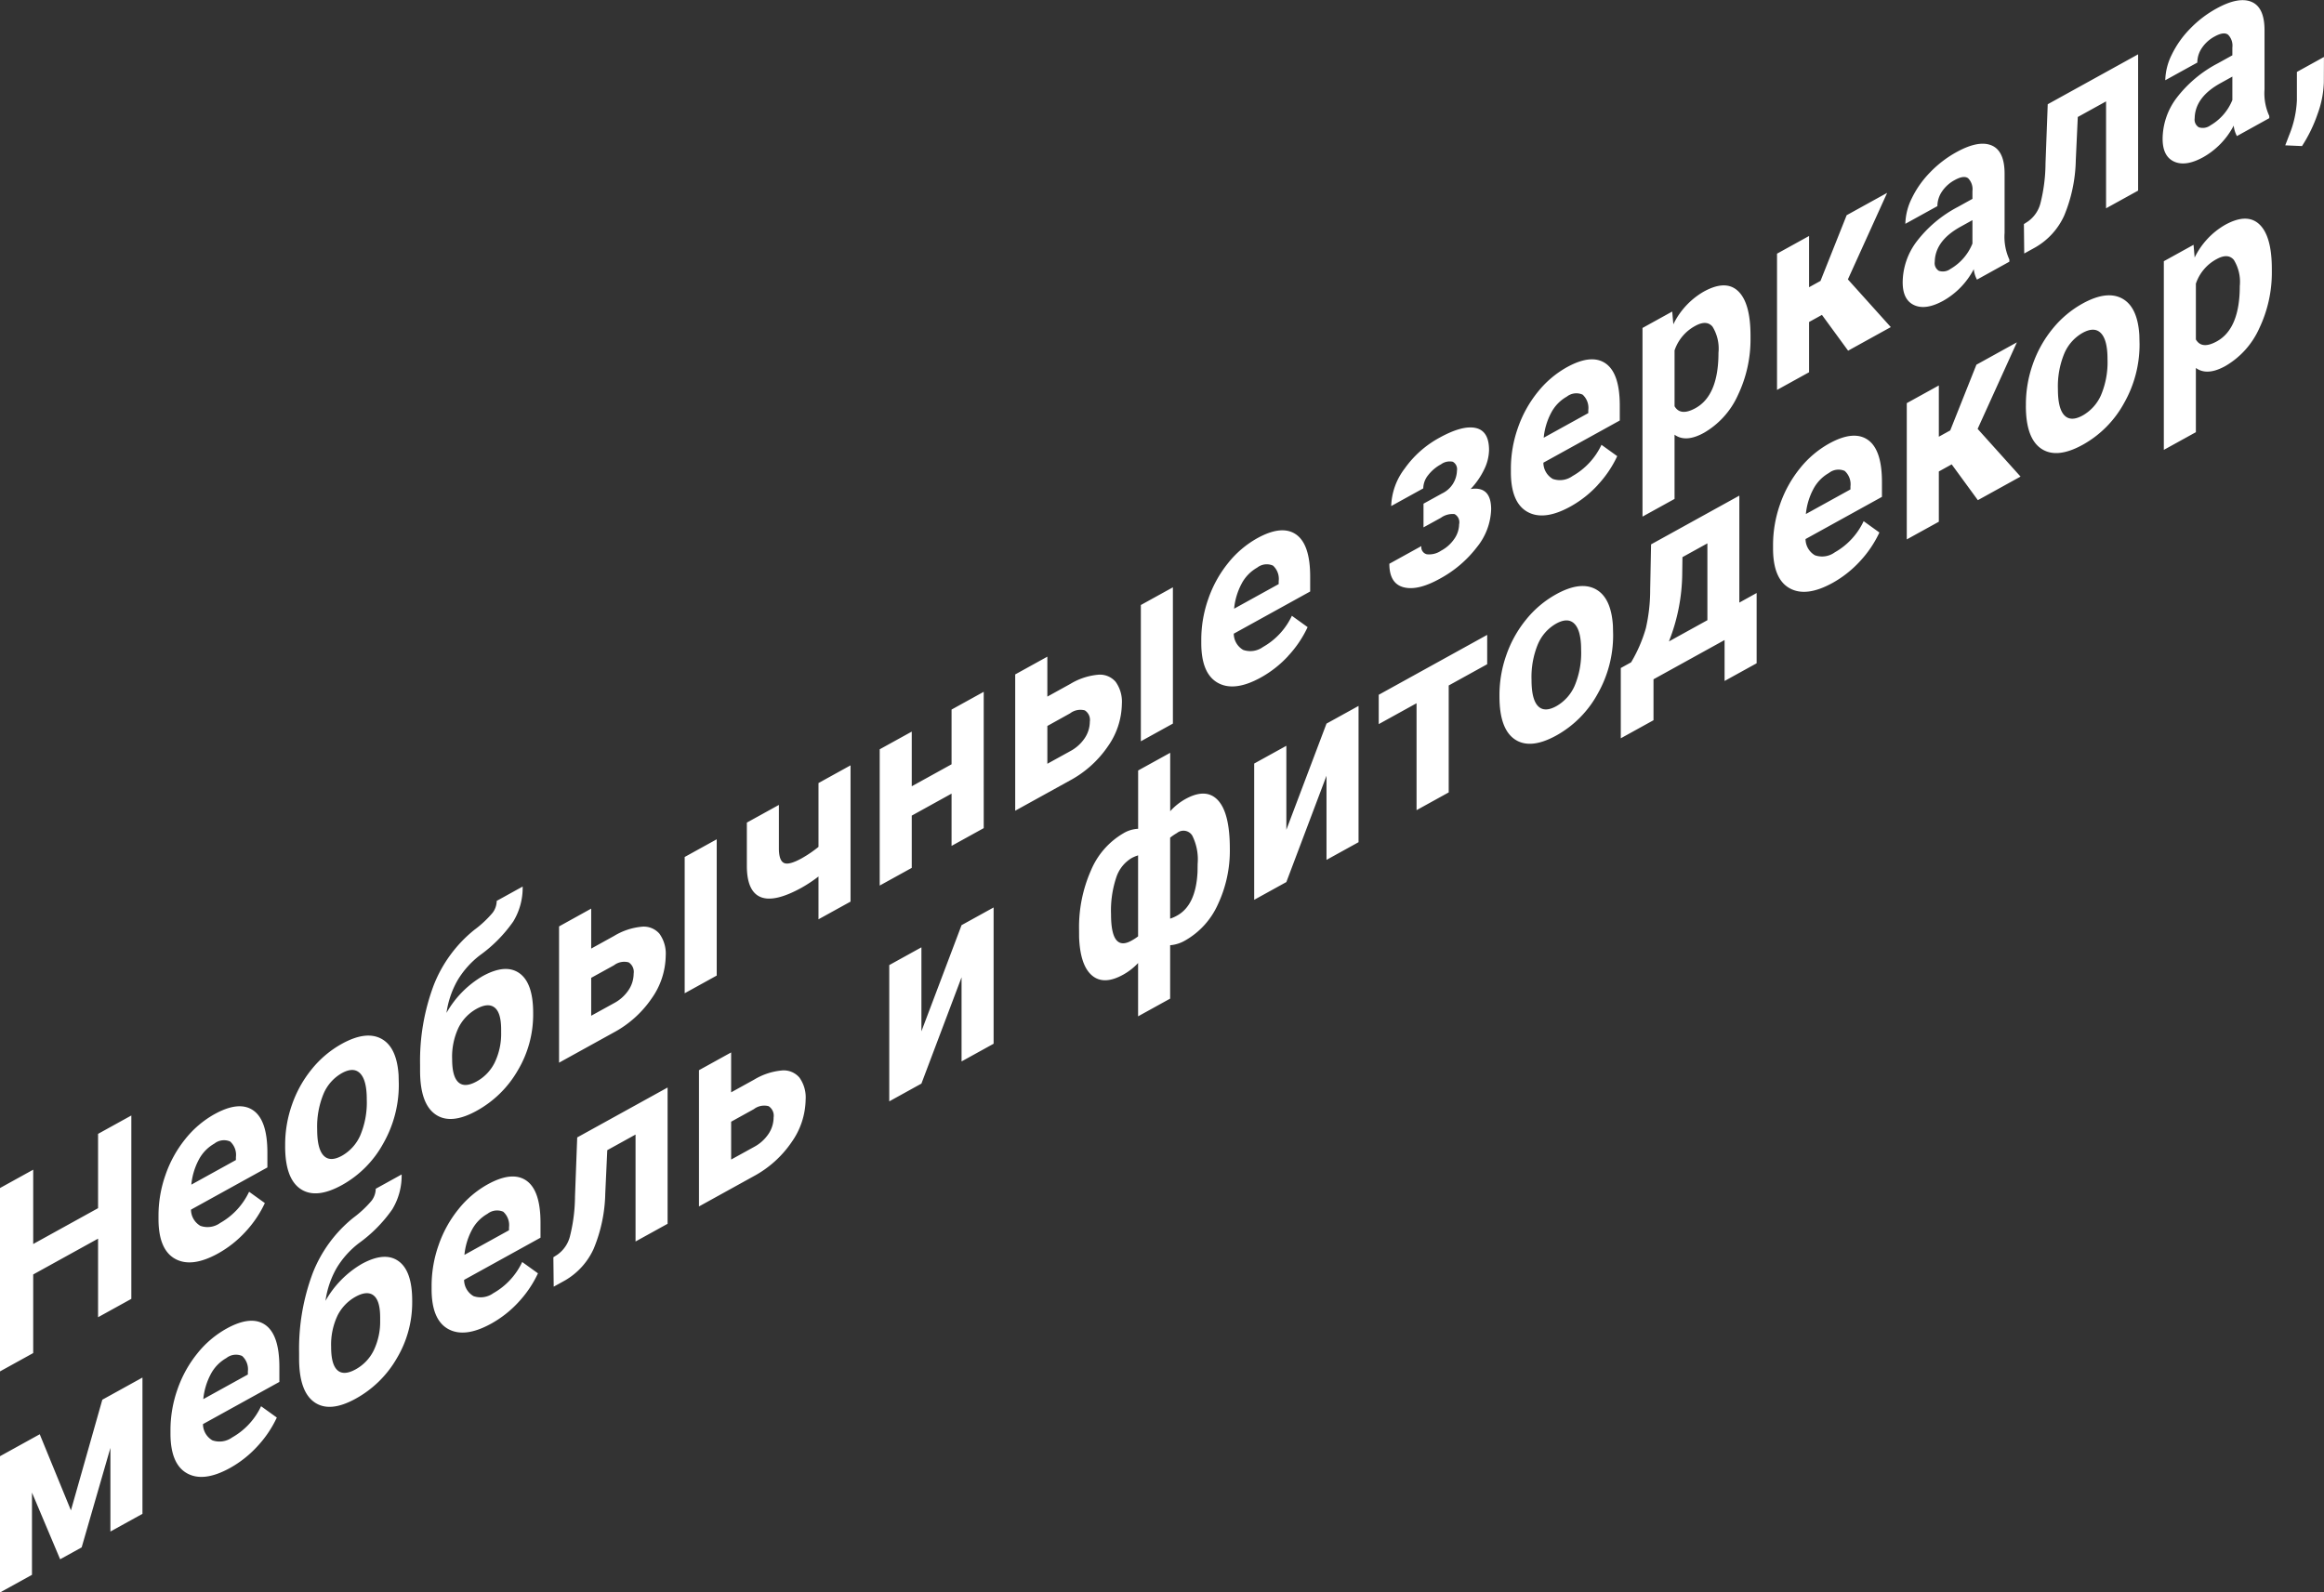<?xml version="1.0" encoding="UTF-8"?> <svg xmlns="http://www.w3.org/2000/svg" width="315.282" height="216.094" viewBox="0 0 315.282 216.094"><rect x="0" y="0" width="315.282" height="216.094" fill="#333333" stroke="none"/> <defs> <style> .cls-1 { fill: #fff; fill-rule: evenodd; } </style> </defs> <path id="Необычные_зеркала_мебель_и_фитодекор" data-name="Необычные зеркала, мебель и фитодекор" class="cls-1" d="M270.974,238.058l-4.514,2.493v10.083l-8.8,4.862V245.413l-4.513,2.493v24.883l4.513-2.493V259.631l8.8-4.861v10.664l4.514-2.493V238.058Zm15.464,15.8a15.007,15.007,0,0,0,2.648-3.915l-2.136-1.537a9.491,9.491,0,0,1-3.927,4.237,2.922,2.922,0,0,1-2.685.39,2.569,2.569,0,0,1-1.271-2.2l10.365-5.726v-2.017q0-4.392-1.918-5.725t-5.258.512a13.471,13.471,0,0,0-3.964,3.378,16.075,16.075,0,0,0-2.685,4.867,16.619,16.619,0,0,0-.948,5.5V252.1q0,4.152,2.249,5.405t5.83-.725A14.775,14.775,0,0,0,286.438,253.859Zm-2.061-12.272a2.433,2.433,0,0,1,.783,2.116v0.4l-6.048,3.341a9.056,9.056,0,0,1,1.03-3.419,5.39,5.39,0,0,1,2.1-2.155A2.091,2.091,0,0,1,284.377,241.587Zm7.462,0.633q0,4.41,2.1,5.814t5.619-.541a14.3,14.3,0,0,0,5.612-5.672,16.052,16.052,0,0,0,2.091-7.982l-0.03-1.248q-0.242-3.8-2.324-4.937t-5.379.681a13.912,13.912,0,0,0-4.069,3.427,15.793,15.793,0,0,0-2.686,4.816,16.316,16.316,0,0,0-.932,5.42v0.222Zm5.22-7.128a5.827,5.827,0,0,1,2.467-2.775q1.609-.89,2.5.041t0.887,3.515a11.5,11.5,0,0,1-.887,4.9,5.9,5.9,0,0,1-2.468,2.741q-1.624.9-2.5-.015t-0.873-3.549A11.647,11.647,0,0,1,297.059,235.092Zm16.668-10.945a12.412,12.412,0,0,1,1.505-4.437,12.133,12.133,0,0,1,3.039-3.4,19.086,19.086,0,0,0,4.52-4.583,8.8,8.8,0,0,0,1.272-4.735l-3.521,1.945a2.735,2.735,0,0,1-.556,1.614,14.6,14.6,0,0,1-2.483,2.32,18.093,18.093,0,0,0-5.5,7.49,29.2,29.2,0,0,0-1.858,10.793v0.82q0,4.478,2.083,5.933t5.6-.49a14.484,14.484,0,0,0,5.582-5.493,14.749,14.749,0,0,0,2.076-7.555v-0.239q0-4.052-1.866-5.379t-4.994.4a13.448,13.448,0,0,0-4.905,5h0Zm6.537-.729q0.88,0.7.88,2.981v0.411a9.018,9.018,0,0,1-.872,4.06,5.89,5.89,0,0,1-2.438,2.561q-1.625.9-2.482,0.13t-0.857-3.129a9.235,9.235,0,0,1,.88-4.321,6,6,0,0,1,2.429-2.524Q319.384,222.714,320.264,223.418Zm13.095-13.431L329,212.4v18.491l7.386-4.08a14.6,14.6,0,0,0,5.183-4.649,10.241,10.241,0,0,0,1.9-5.76,4.614,4.614,0,0,0-.85-3.008,2.809,2.809,0,0,0-2.445-.948,8.809,8.809,0,0,0-3.7,1.241l-3.115,1.721v-5.418Zm17.03-9.407-4.347,2.4v18.492l4.347-2.4V200.58Zm-13.946,17.1a2.3,2.3,0,0,1,2-.4,1.532,1.532,0,0,1,.677,1.526,4.045,4.045,0,0,1-.692,2.239,5.445,5.445,0,0,1-1.986,1.778l-3.084,1.7v-5.144Zm32.1-27.134-4.348,2.4v8.664a16.406,16.406,0,0,1-2.271,1.546q-1.731.956-2.407,0.637t-0.692-1.916v-5.964l-4.348,2.4v5.965q0.03,3.4,1.895,4.148t5.552-1.289a18.833,18.833,0,0,0,2.271-1.511v5.81l4.348-2.4V190.549Zm18.068-9.98-4.363,2.41V190.4l-5.4,2.983v-7.417l-4.348,2.4v18.491l4.348-2.4v-7.092l5.4-2.984v7.093l4.363-2.41V180.569Zm8.634-4.77-4.363,2.41V196.7l7.387-4.081a14.6,14.6,0,0,0,5.183-4.648,10.246,10.246,0,0,0,1.9-5.76,4.612,4.612,0,0,0-.85-3.008,2.8,2.8,0,0,0-2.445-.948,8.8,8.8,0,0,0-3.7,1.241l-3.114,1.72V175.8Zm17.03-9.408-4.347,2.4v18.491l4.347-2.4V166.391Zm-13.946,17.1a2.3,2.3,0,0,1,2-.4,1.53,1.53,0,0,1,.677,1.525,4.043,4.043,0,0,1-.692,2.239,5.436,5.436,0,0,1-1.986,1.778l-3.084,1.7V185.2Zm29.577-7.784a15.061,15.061,0,0,0,2.647-3.915l-2.136-1.538a9.495,9.495,0,0,1-3.926,4.237,2.924,2.924,0,0,1-2.686.39,2.568,2.568,0,0,1-1.271-2.2l10.365-5.726v-2.017q0-4.392-1.918-5.725t-5.258.512a13.484,13.484,0,0,0-3.964,3.378,16.1,16.1,0,0,0-2.685,4.867,16.619,16.619,0,0,0-.948,5.5v0.479q0,4.152,2.249,5.405t5.83-.725A14.8,14.8,0,0,0,427.91,175.71Zm-2.061-12.273a2.435,2.435,0,0,1,.782,2.117v0.4l-6.048,3.34a9.046,9.046,0,0,1,1.031-3.418,5.375,5.375,0,0,1,2.1-2.155A2.091,2.091,0,0,1,425.849,163.437Zm22.941-9.78-2.513,1.387v3.213l2.362-1.3a2.7,2.7,0,0,1,1.851-.5,1.256,1.256,0,0,1,.617,1.393,3.519,3.519,0,0,1-.647,1.964,5.045,5.045,0,0,1-1.806,1.613,2.845,2.845,0,0,1-1.925.482,0.983,0.983,0,0,1-.737-1.113l-4.348,2.4q0,2.667,1.91,3.183t4.875-1.12a15.745,15.745,0,0,0,5.107-4.334,8.549,8.549,0,0,0,1.918-5.118q0-3.18-2.783-2.752a10.36,10.36,0,0,0,1.843-2.668,6.207,6.207,0,0,0,.654-2.626q0-2.58-1.8-2.988t-4.942,1.328a13.921,13.921,0,0,0-4.694,4.165,8.807,8.807,0,0,0-1.836,5.1l4.348-2.4a2.925,2.925,0,0,1,.67-1.8,5.513,5.513,0,0,1,1.737-1.464,1.992,1.992,0,0,1,1.6-.347,1.144,1.144,0,0,1,.564,1.2,3.534,3.534,0,0,1-2.031,3.105h0Zm21.121-1.149a15.065,15.065,0,0,0,2.648-3.915l-2.136-1.538a9.491,9.491,0,0,1-3.927,4.237,2.922,2.922,0,0,1-2.685.39,2.568,2.568,0,0,1-1.271-2.2l10.365-5.726v-2.017q0-4.392-1.918-5.725t-5.258.512a13.458,13.458,0,0,0-3.964,3.378,16.077,16.077,0,0,0-2.686,4.867,16.618,16.618,0,0,0-.947,5.5v0.479q0,4.152,2.249,5.405t5.829-.725A14.78,14.78,0,0,0,469.911,152.508Zm-2.061-12.273a2.432,2.432,0,0,1,.782,2.117v0.4l-6.047,3.34a9.045,9.045,0,0,1,1.03-3.418,5.377,5.377,0,0,1,2.1-2.155A2.089,2.089,0,0,1,467.85,140.235Zm22.791-7.972q0-4.443-1.669-6.05t-4.679.055a10.333,10.333,0,0,0-4.122,4.431l-0.151-1.729-4.032,2.228v25.6l4.348-2.4v-8.716q1.519,1.108,3.987-.254a11.2,11.2,0,0,0,4.611-5.12,17.587,17.587,0,0,0,1.707-7.787v-0.257Zm-7.461,9.813q-2.048,1.131-2.844-.258v-7.57a5.91,5.91,0,0,1,2.813-3.332q1.535-.847,2.34.109a5.69,5.69,0,0,1,.805,3.538q0,5.793-3.114,7.513h0Zm20.7-7.794,5.792-3.2-5.822-6.474,5.325-11.743-5.491,3.033-3.55,8.917-1.55.856v-6.955l-4.348,2.4v18.492l4.348-2.4v-6.819l1.745-.964ZM525.753,122.2v-0.29a7.41,7.41,0,0,1-.647-3.625v-8.015q0-3.11-1.767-3.851t-4.777.921a15.016,15.016,0,0,0-3.58,2.755,13.222,13.222,0,0,0-2.468,3.508,8.153,8.153,0,0,0-.872,3.456l4.348-2.4a3.543,3.543,0,0,1,.624-1.986,4.8,4.8,0,0,1,1.723-1.549q1.248-.69,1.827-0.241a2.1,2.1,0,0,1,.58,1.731v1.059l-2,1.106a16.851,16.851,0,0,0-5.544,4.651A9.3,9.3,0,0,0,511.281,125q0,2.392,1.572,3.1t3.964-.617a10.484,10.484,0,0,0,4.107-4.269,3.9,3.9,0,0,0,.436,1.417Zm-9.553,1.244a1.208,1.208,0,0,1-.571-1.2l0.015-.3q0.21-2.679,3.475-4.483l1.625-.9v3.178a6.988,6.988,0,0,1-2.979,3.44A1.728,1.728,0,0,1,516.2,123.442Zm14.758-22.61-0.3,8.01a22.679,22.679,0,0,1-.677,5.382,4.351,4.351,0,0,1-1.715,2.519l-0.541.351,0.045,3.991,1.474-.814a9.49,9.49,0,0,0,3.942-4.316,20.6,20.6,0,0,0,1.579-7.529l0.271-5.864,3.836-2.119v14.509l4.348-2.4V94.059Zm30.058,1.887v-0.29a7.4,7.4,0,0,1-.647-3.625V90.789q0-3.11-1.768-3.851t-4.776.921a15.018,15.018,0,0,0-3.581,2.755,13.2,13.2,0,0,0-2.467,3.508,8.14,8.14,0,0,0-.873,3.456l4.348-2.4a3.542,3.542,0,0,1,.624-1.986,4.8,4.8,0,0,1,1.723-1.55q1.248-.69,1.828-0.241a2.1,2.1,0,0,1,.579,1.731v1.06l-2,1.105a16.856,16.856,0,0,0-5.544,4.652,9.309,9.309,0,0,0-1.918,5.572q0,2.392,1.572,3.1t3.964-.618a10.475,10.475,0,0,0,4.107-4.268,3.907,3.907,0,0,0,.437,1.417Zm-9.553,1.244a1.207,1.207,0,0,1-.572-1.2l0.015-.3q0.21-2.679,3.475-4.483l1.625-.9v3.179a6.988,6.988,0,0,1-2.979,3.44A1.726,1.726,0,0,1,551.463,103.963Zm16.111-1.825a13.6,13.6,0,0,0,.843-4.293l0.015-3.426-3.671,2.028v3.828A14.026,14.026,0,0,1,563.723,105l-0.542,1.41,2.272,0.1A19.744,19.744,0,0,0,567.574,102.138ZM258.547,281.314l-5.4,2.983v18.492l4.348-2.4v-11.16l3.821,9.049,2.919-1.612,3.9-13.5v11.347l4.348-2.4V273.618l-5.446,3.009-4.258,15.015Zm29.516,1.648a15.065,15.065,0,0,0,2.648-3.915l-2.136-1.537a9.5,9.5,0,0,1-3.927,4.237,2.924,2.924,0,0,1-2.685.389,2.566,2.566,0,0,1-1.271-2.2l10.365-5.726v-2.016q0-4.392-1.918-5.725t-5.258.512a13.47,13.47,0,0,0-3.964,3.377,16.077,16.077,0,0,0-2.686,4.867,16.628,16.628,0,0,0-.947,5.506v0.478q0,4.154,2.249,5.406t5.829-.726A14.735,14.735,0,0,0,288.063,282.962ZM286,270.689a2.436,2.436,0,0,1,.782,2.117v0.4l-6.047,3.341a9.05,9.05,0,0,1,1.03-3.419,5.383,5.383,0,0,1,2.1-2.155A2.089,2.089,0,0,1,286,270.689Zm11.313-7.475a12.4,12.4,0,0,1,1.5-4.437,12.136,12.136,0,0,1,3.039-3.4,19.112,19.112,0,0,0,4.521-4.582,8.812,8.812,0,0,0,1.271-4.736L304.13,248a2.739,2.739,0,0,1-.557,1.615,14.618,14.618,0,0,1-2.482,2.32,18.1,18.1,0,0,0-5.5,7.489,29.23,29.23,0,0,0-1.858,10.793v0.82q0,4.479,2.084,5.933t5.6-.489A14.481,14.481,0,0,0,307,270.987a14.752,14.752,0,0,0,2.076-7.556v-0.239q0-4.05-1.865-5.378t-5,.4a13.438,13.438,0,0,0-4.9,5h0Zm6.536-.729q0.88,0.7.881,2.98v0.411a9.015,9.015,0,0,1-.873,4.06,5.9,5.9,0,0,1-2.437,2.562q-1.625.9-2.483,0.13t-0.857-3.13a9.238,9.238,0,0,1,.88-4.321,6,6,0,0,1,2.43-2.523Q302.972,261.781,303.851,262.485Zm19.64,0.906a15.032,15.032,0,0,0,2.648-3.915L324,257.939a9.484,9.484,0,0,1-3.926,4.237,2.928,2.928,0,0,1-2.685.39,2.57,2.57,0,0,1-1.272-2.2l10.366-5.726V252.62q0-4.392-1.918-5.725t-5.258.512a13.458,13.458,0,0,0-3.964,3.378,16.065,16.065,0,0,0-2.686,4.867,16.619,16.619,0,0,0-.948,5.5v0.479q0,4.152,2.25,5.4t5.829-.725A14.762,14.762,0,0,0,323.491,263.391Zm-2.061-12.273a2.436,2.436,0,0,1,.782,2.117v0.395l-6.048,3.341a9.056,9.056,0,0,1,1.031-3.419,5.383,5.383,0,0,1,2.1-2.155A2.094,2.094,0,0,1,321.43,251.118Zm10.034-10.084-0.3,8.011a22.677,22.677,0,0,1-.677,5.381,4.357,4.357,0,0,1-1.715,2.52l-0.542.35,0.045,3.991,1.475-.814a9.477,9.477,0,0,0,3.941-4.316,20.591,20.591,0,0,0,1.58-7.529l0.271-5.864,3.836-2.119v14.509l4.348-2.4V234.261ZM352.345,229.5l-4.363,2.41V250.4l7.386-4.081a14.593,14.593,0,0,0,5.183-4.649,10.24,10.24,0,0,0,1.9-5.759,4.612,4.612,0,0,0-.85-3.008,2.8,2.8,0,0,0-2.444-.948,8.794,8.794,0,0,0-3.7,1.241l-3.114,1.72V229.5Zm3.084,7.695a2.3,2.3,0,0,1,2-.4,1.53,1.53,0,0,1,.677,1.525,4.035,4.035,0,0,1-.692,2.239,5.441,5.441,0,0,1-1.985,1.778l-3.084,1.7V238.9Zm22.73-10.557v-11.4l-4.363,2.41v18.492l4.363-2.41,5.446-14.425v11.416l4.348-2.4V209.829l-4.348,2.4Zm21.392-12.757q0.15,3.815,1.745,5.172t4.227-.1a8.246,8.246,0,0,0,2.031-1.583V224.6l4.348-2.4v-7.246a4.813,4.813,0,0,0,2.091-.677,10.6,10.6,0,0,0,4.393-4.879A17.126,17.126,0,0,0,420,201.87q0-4.836-1.6-6.575t-4.431-.176a8.034,8.034,0,0,0-2.061,1.651v-7.929l-4.348,2.4v7.913a4.231,4.231,0,0,0-2,.61,10.514,10.514,0,0,0-4.415,5.071,19.035,19.035,0,0,0-1.6,7.977Zm16.067-8.892q-0.212,4.525-2.768,5.938a5.151,5.151,0,0,1-.948.421V200.359a6.812,6.812,0,0,1,.918-0.626,1.4,1.4,0,0,1,2.076.331,7.187,7.187,0,0,1,.737,3.84Zm-11.012.725a4.785,4.785,0,0,1,2.061-2.582,4.73,4.73,0,0,1,.887-0.371V213.75a6.622,6.622,0,0,1-.917.592q-2.754,1.521-2.754-3.589A14.183,14.183,0,0,1,404.606,205.714Zm23.062-6.425v-11.4l-4.363,2.41v18.492l4.363-2.41,5.446-14.425v11.416l4.347-2.4V182.48l-4.347,2.4Zm27.244-26.449L440.2,180.968v3.982l5.13-2.834v14.509l4.363-2.41V179.706l5.22-2.884V172.84Zm1.669,8.375q0,4.41,2.1,5.813t5.619-.54a14.306,14.306,0,0,0,5.612-5.672A16.066,16.066,0,0,0,472,172.834l-0.03-1.248q-0.241-3.8-2.325-4.937t-5.378.681a13.884,13.884,0,0,0-4.069,3.427,15.793,15.793,0,0,0-2.686,4.816,16.317,16.317,0,0,0-.933,5.42v0.222Zm5.221-7.128a5.822,5.822,0,0,1,2.467-2.775q1.609-.89,2.5.041t0.888,3.515a11.483,11.483,0,0,1-.888,4.9,5.9,5.9,0,0,1-2.467,2.741q-1.624.9-2.5-.015t-0.873-3.549A11.647,11.647,0,0,1,461.8,174.087Zm11.237,3.249v9.536l4.438-2.451v-5.555l9.643-5.327v5.555l4.348-2.4v-9.536l-2.347,1.3V153.943l-11.975,6.615-0.12,6.116a23.326,23.326,0,0,1-.587,5.263,19.48,19.48,0,0,1-2,4.626Zm8.335-12.807,0.03-2.238,3.385-1.87v10.425l-5.221,2.883a25.654,25.654,0,0,0,1.806-9.2h0Zm24.1-1.666a15.065,15.065,0,0,0,2.648-3.915l-2.137-1.538a9.489,9.489,0,0,1-3.926,4.237,2.924,2.924,0,0,1-2.686.39,2.568,2.568,0,0,1-1.271-2.2l10.366-5.726v-2.017q0-4.392-1.919-5.725t-5.257.512a13.475,13.475,0,0,0-3.965,3.378,16.1,16.1,0,0,0-2.685,4.867,16.619,16.619,0,0,0-.948,5.5v0.479q0,4.152,2.249,5.405t5.83-.725A14.78,14.78,0,0,0,505.474,162.863Zm-2.061-12.273a2.434,2.434,0,0,1,.782,2.117V153.1l-6.048,3.341a9.046,9.046,0,0,1,1.031-3.418,5.384,5.384,0,0,1,2.1-2.156A2.093,2.093,0,0,1,503.413,150.59Zm18.067,3.969,5.792-3.2-5.822-6.473,5.326-11.744-5.491,3.034-3.551,8.917-1.549.856v-6.956l-4.348,2.4v18.491l4.348-2.4v-6.819l1.745-.964Zm6.514-12.793q0,4.41,2.1,5.814t5.619-.541a14.3,14.3,0,0,0,5.612-5.672,16.052,16.052,0,0,0,2.091-7.982l-0.03-1.248q-0.242-3.8-2.324-4.937t-5.379.681a13.912,13.912,0,0,0-4.069,3.427,15.793,15.793,0,0,0-2.686,4.816,16.316,16.316,0,0,0-.932,5.42v0.222Zm5.22-7.128a5.827,5.827,0,0,1,2.467-2.775q1.61-.889,2.5.041t0.887,3.515a11.5,11.5,0,0,1-.887,4.9,5.9,5.9,0,0,1-2.468,2.74q-1.624.9-2.5-.015t-0.873-3.549A11.647,11.647,0,0,1,533.214,134.638ZM561.361,123.2q0-4.443-1.67-6.05t-4.679.055a10.328,10.328,0,0,0-4.122,4.431l-0.15-1.729-4.032,2.228v25.6l4.348-2.4v-8.715q1.519,1.108,3.987-.254a11.208,11.208,0,0,0,4.611-5.12,17.587,17.587,0,0,0,1.707-7.787V123.2ZM553.9,133.01q-2.046,1.131-2.843-.258v-7.571a5.908,5.908,0,0,1,2.813-3.331q1.535-.847,2.339.109a5.682,5.682,0,0,1,.805,3.537q0,5.795-3.114,7.514h0Z" transform="translate(-253.156 -86.688)"></path> </svg> 